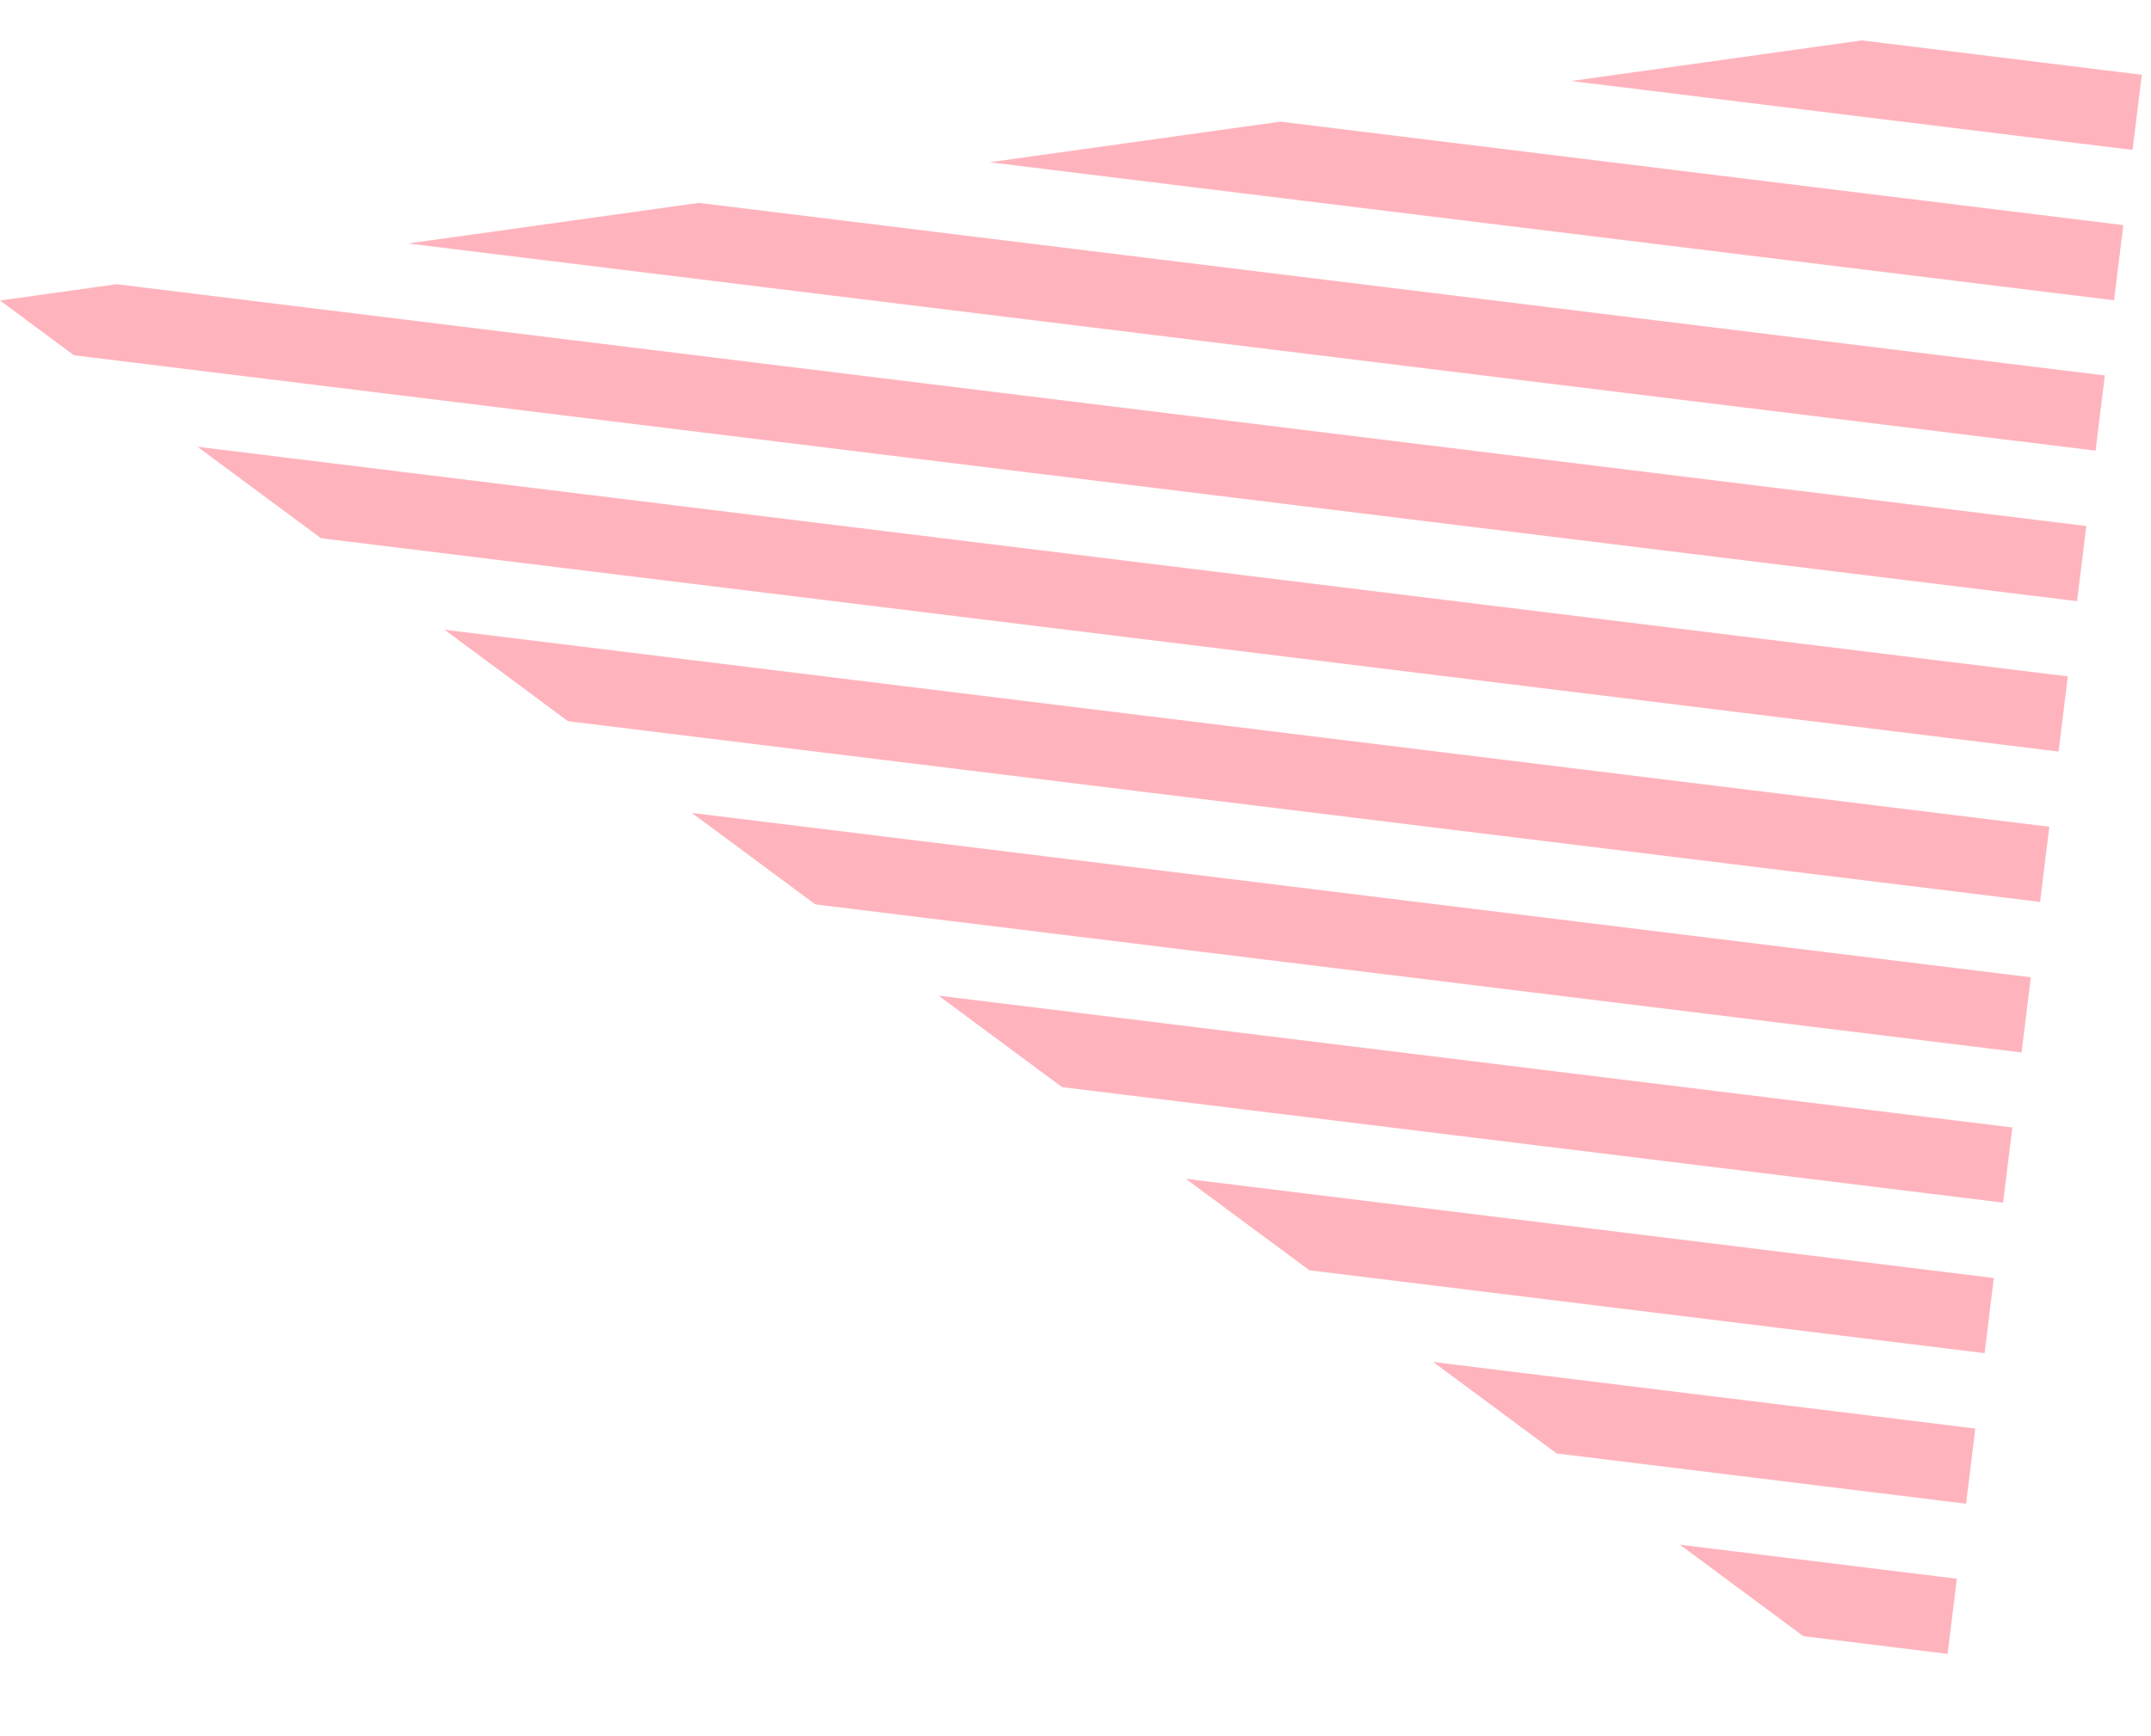 <?xml version="1.0" encoding="UTF-8"?>
<svg xmlns="http://www.w3.org/2000/svg" xmlns:xlink="http://www.w3.org/1999/xlink" viewBox="0 0 113.58 91.66">
<defs>
<style>
.cls-1 {
	clip-path: url(#clippath-1);
}
.cls-2 {
	clip-path: url(#clippath);
}
.cls-3 {
	fill: none;
}
.cls-4 {
	fill: #ffb4bd;
}
</style>
<clipPath id="clippath">
<polygon class="cls-3" points="102.31 91.66 113.58 0 0 15.87 102.31 91.66"/>
</clipPath>
<clipPath id="clippath-1">
<rect class="cls-3" x="12.02" y="-44.59" width="90.18" height="161.81" transform="translate(14.1 88.57) rotate(-83)"/>
</clipPath>
</defs>
<g>
<g class="cls-2">
<g>
<g class="cls-1">
<g>
<rect class="cls-4" x="59.16" y="8.69" width="4" height="143.07" transform="translate(-25.92 131.14) rotate(-83)"/>
<rect class="cls-4" x="60.13" y=".75" width="4" height="143.07" transform="translate(-17.18 125.14) rotate(-83)"/>
<rect class="cls-4" x="61.11" y="-7.2" width="4" height="143.07" transform="translate(-8.44 119.13) rotate(-83)"/>
<rect class="cls-4" x="62.09" y="-15.14" width="4" height="143.07" transform="translate(.3 113.12) rotate(-83)"/>
<rect class="cls-4" x="63.06" y="-23.09" width="4" height="143.07" transform="translate(9.04 107.12) rotate(-83)"/>
<rect class="cls-4" x="64.04" y="-31.03" width="4" height="143.07" transform="translate(17.78 101.11) rotate(-83)"/>
<rect class="cls-4" x="65.01" y="-38.97" width="4" height="143.07" transform="translate(26.53 95.1) rotate(-83)"/>
<rect class="cls-4" x="65.99" y="-46.92" width="4" height="143.07" transform="translate(35.27 89.1) rotate(-83)"/>
<rect class="cls-4" x="66.97" y="-54.86" width="4" height="143.07" transform="translate(44.01 83.09) rotate(-83)"/>
<rect class="cls-4" x="67.94" y="-62.81" width="4" height="143.07" transform="translate(52.75 77.08) rotate(-83)"/>
<rect class="cls-4" x="68.92" y="-70.75" width="4" height="143.07" transform="translate(61.49 71.08) rotate(-83)"/>
<rect class="cls-4" x="69.89" y="-78.69" width="4" height="143.07" transform="translate(70.23 65.07) rotate(-83)"/>
</g>
</g>
</g>
</g>
</g>
</svg>